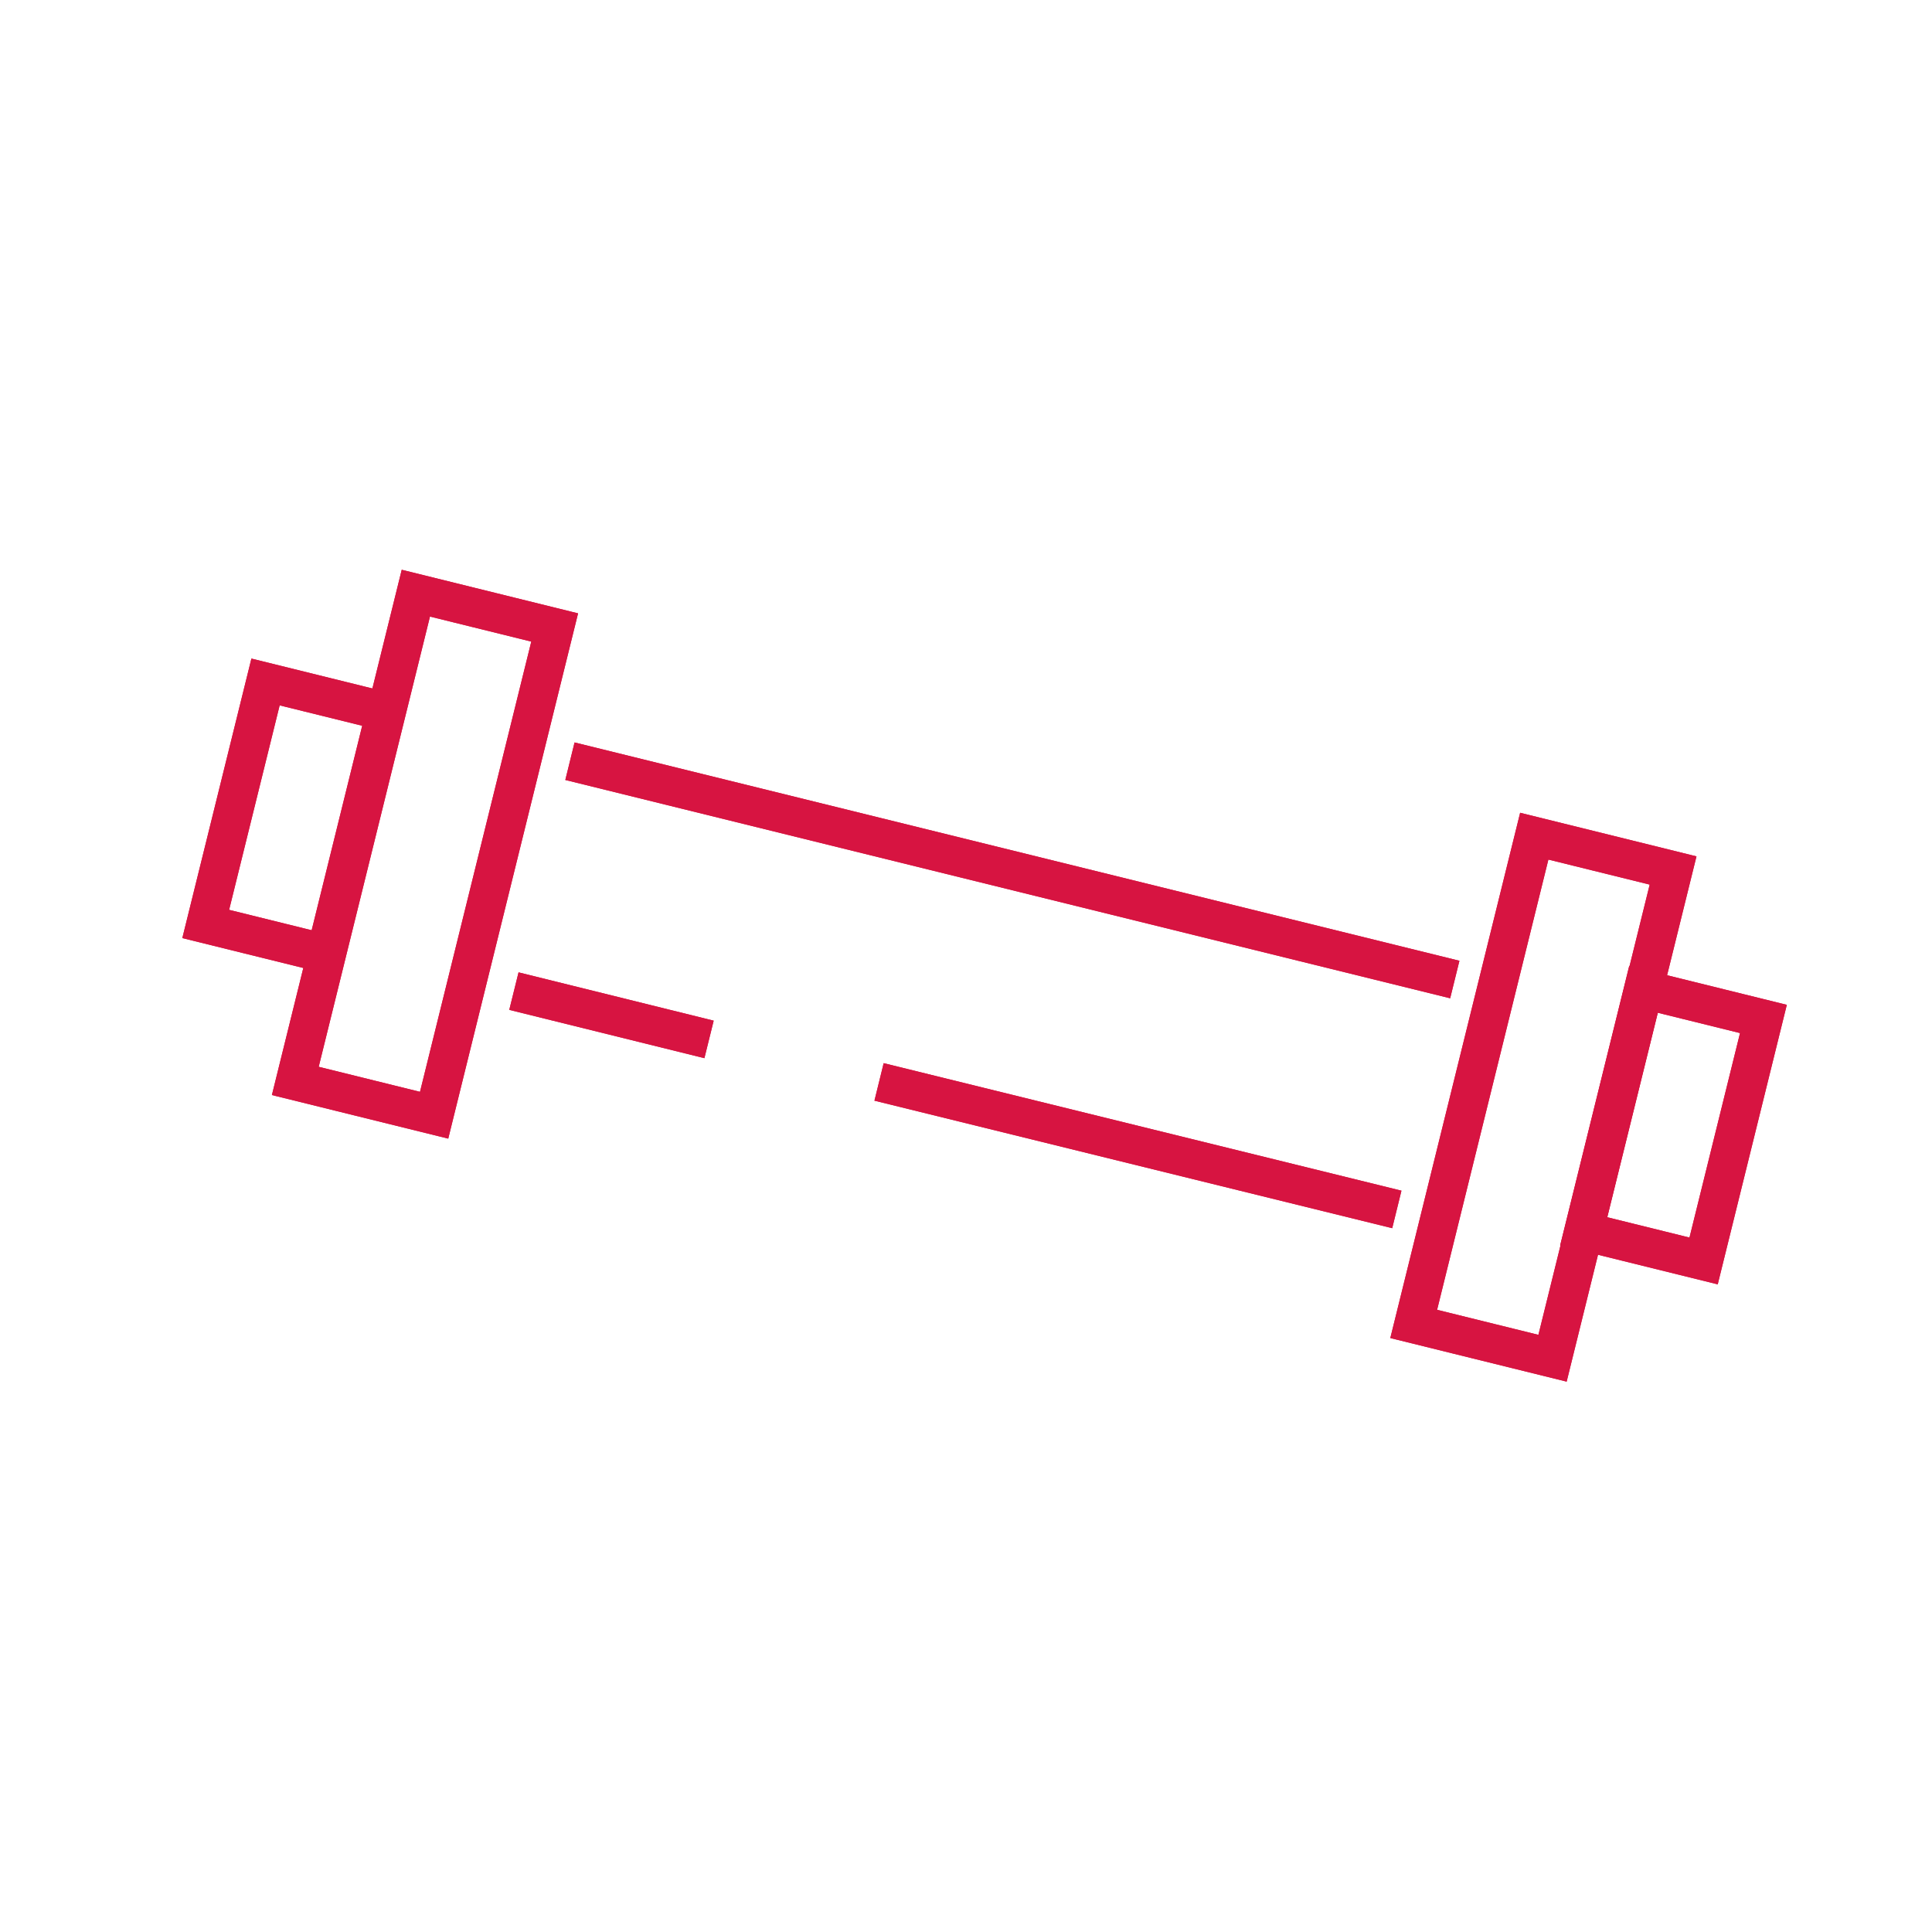 <?xml version="1.0" encoding="utf-8"?><!-- Generator: Adobe Illustrator 28.0.0, SVG Export Plug-In . SVG Version: 6.00 Build 0)  --><svg xmlns="http://www.w3.org/2000/svg" xmlns:xlink="http://www.w3.org/1999/xlink" version="1.1" id="Layer_165795107ebf7c" x="0px" y="0px" viewBox="0 0 100 100" style="enable-background:new 0 0 100 100;" xml:space="preserve" aria-hidden="true" width="100px" height="100px"><defs><linearGradient class="cerosgradient" data-cerosgradient="true" id="CerosGradient_id0fd1f3ee1" gradientUnits="userSpaceOnUse" x1="50%" y1="100%" x2="50%" y2="0%"><stop offset="0%" stop-color="#d1d1d1"/><stop offset="100%" stop-color="#d1d1d1"/></linearGradient><linearGradient/></defs>
<style type="text/css">
	.st0-65795107ebf7c{fill:none;stroke:#D71441;stroke-width:2;stroke-miterlimit:10;}
</style>
<line class="st0-65795107ebf7c" x1="72.3" y1="62.6" x2="45.5" y2="56"/>
<line class="st0-65795107ebf7c" x1="29.5" y1="39.4" x2="75.3" y2="50.7"/>
<line class="st0-65795107ebf7c" x1="36.7" y1="53.8" x2="26.6" y2="51.3"/>
<rect x="66.8" y="53.1" transform="matrix(0.24 -0.971 0.971 0.24 5.581 120.645)" class="st0-65795107ebf7c" width="26" height="7.4"/>
<rect x="80.1" y="55" transform="matrix(0.24 -0.971 0.971 0.24 9.335 128.308)" class="st0-65795107ebf7c" width="12.9" height="6.4"/>
<rect x="8.9" y="40.5" transform="matrix(0.24 -0.971 0.971 0.24 -26.177 54.87)" class="st0-65795107ebf7c" width="26" height="7.4"/>
<rect x="8.8" y="39.1" transform="matrix(0.24 -0.971 0.971 0.24 -29.43 46.985)" class="st0-65795107ebf7c" width="12.9" height="6.4"/>
<line class="st0-65795107ebf7c" x1="72.3" y1="62.6" x2="45.5" y2="56"/>
<line class="st0-65795107ebf7c" x1="29.5" y1="39.4" x2="75.3" y2="50.7"/>
<line class="st0-65795107ebf7c" x1="36.7" y1="53.8" x2="26.6" y2="51.3"/>
<rect x="66.8" y="53.1" transform="matrix(0.24 -0.971 0.971 0.24 5.581 120.645)" class="st0-65795107ebf7c" width="26" height="7.4"/>
<rect x="80.1" y="55" transform="matrix(0.24 -0.971 0.971 0.24 9.335 128.308)" class="st0-65795107ebf7c" width="12.9" height="6.4"/>
<rect x="8.9" y="40.5" transform="matrix(0.24 -0.971 0.971 0.24 -26.177 54.87)" class="st0-65795107ebf7c" width="26" height="7.4"/>
<rect x="8.8" y="39.1" transform="matrix(0.24 -0.971 0.971 0.24 -29.43 46.985)" class="st0-65795107ebf7c" width="12.9" height="6.4"/>
</svg>
